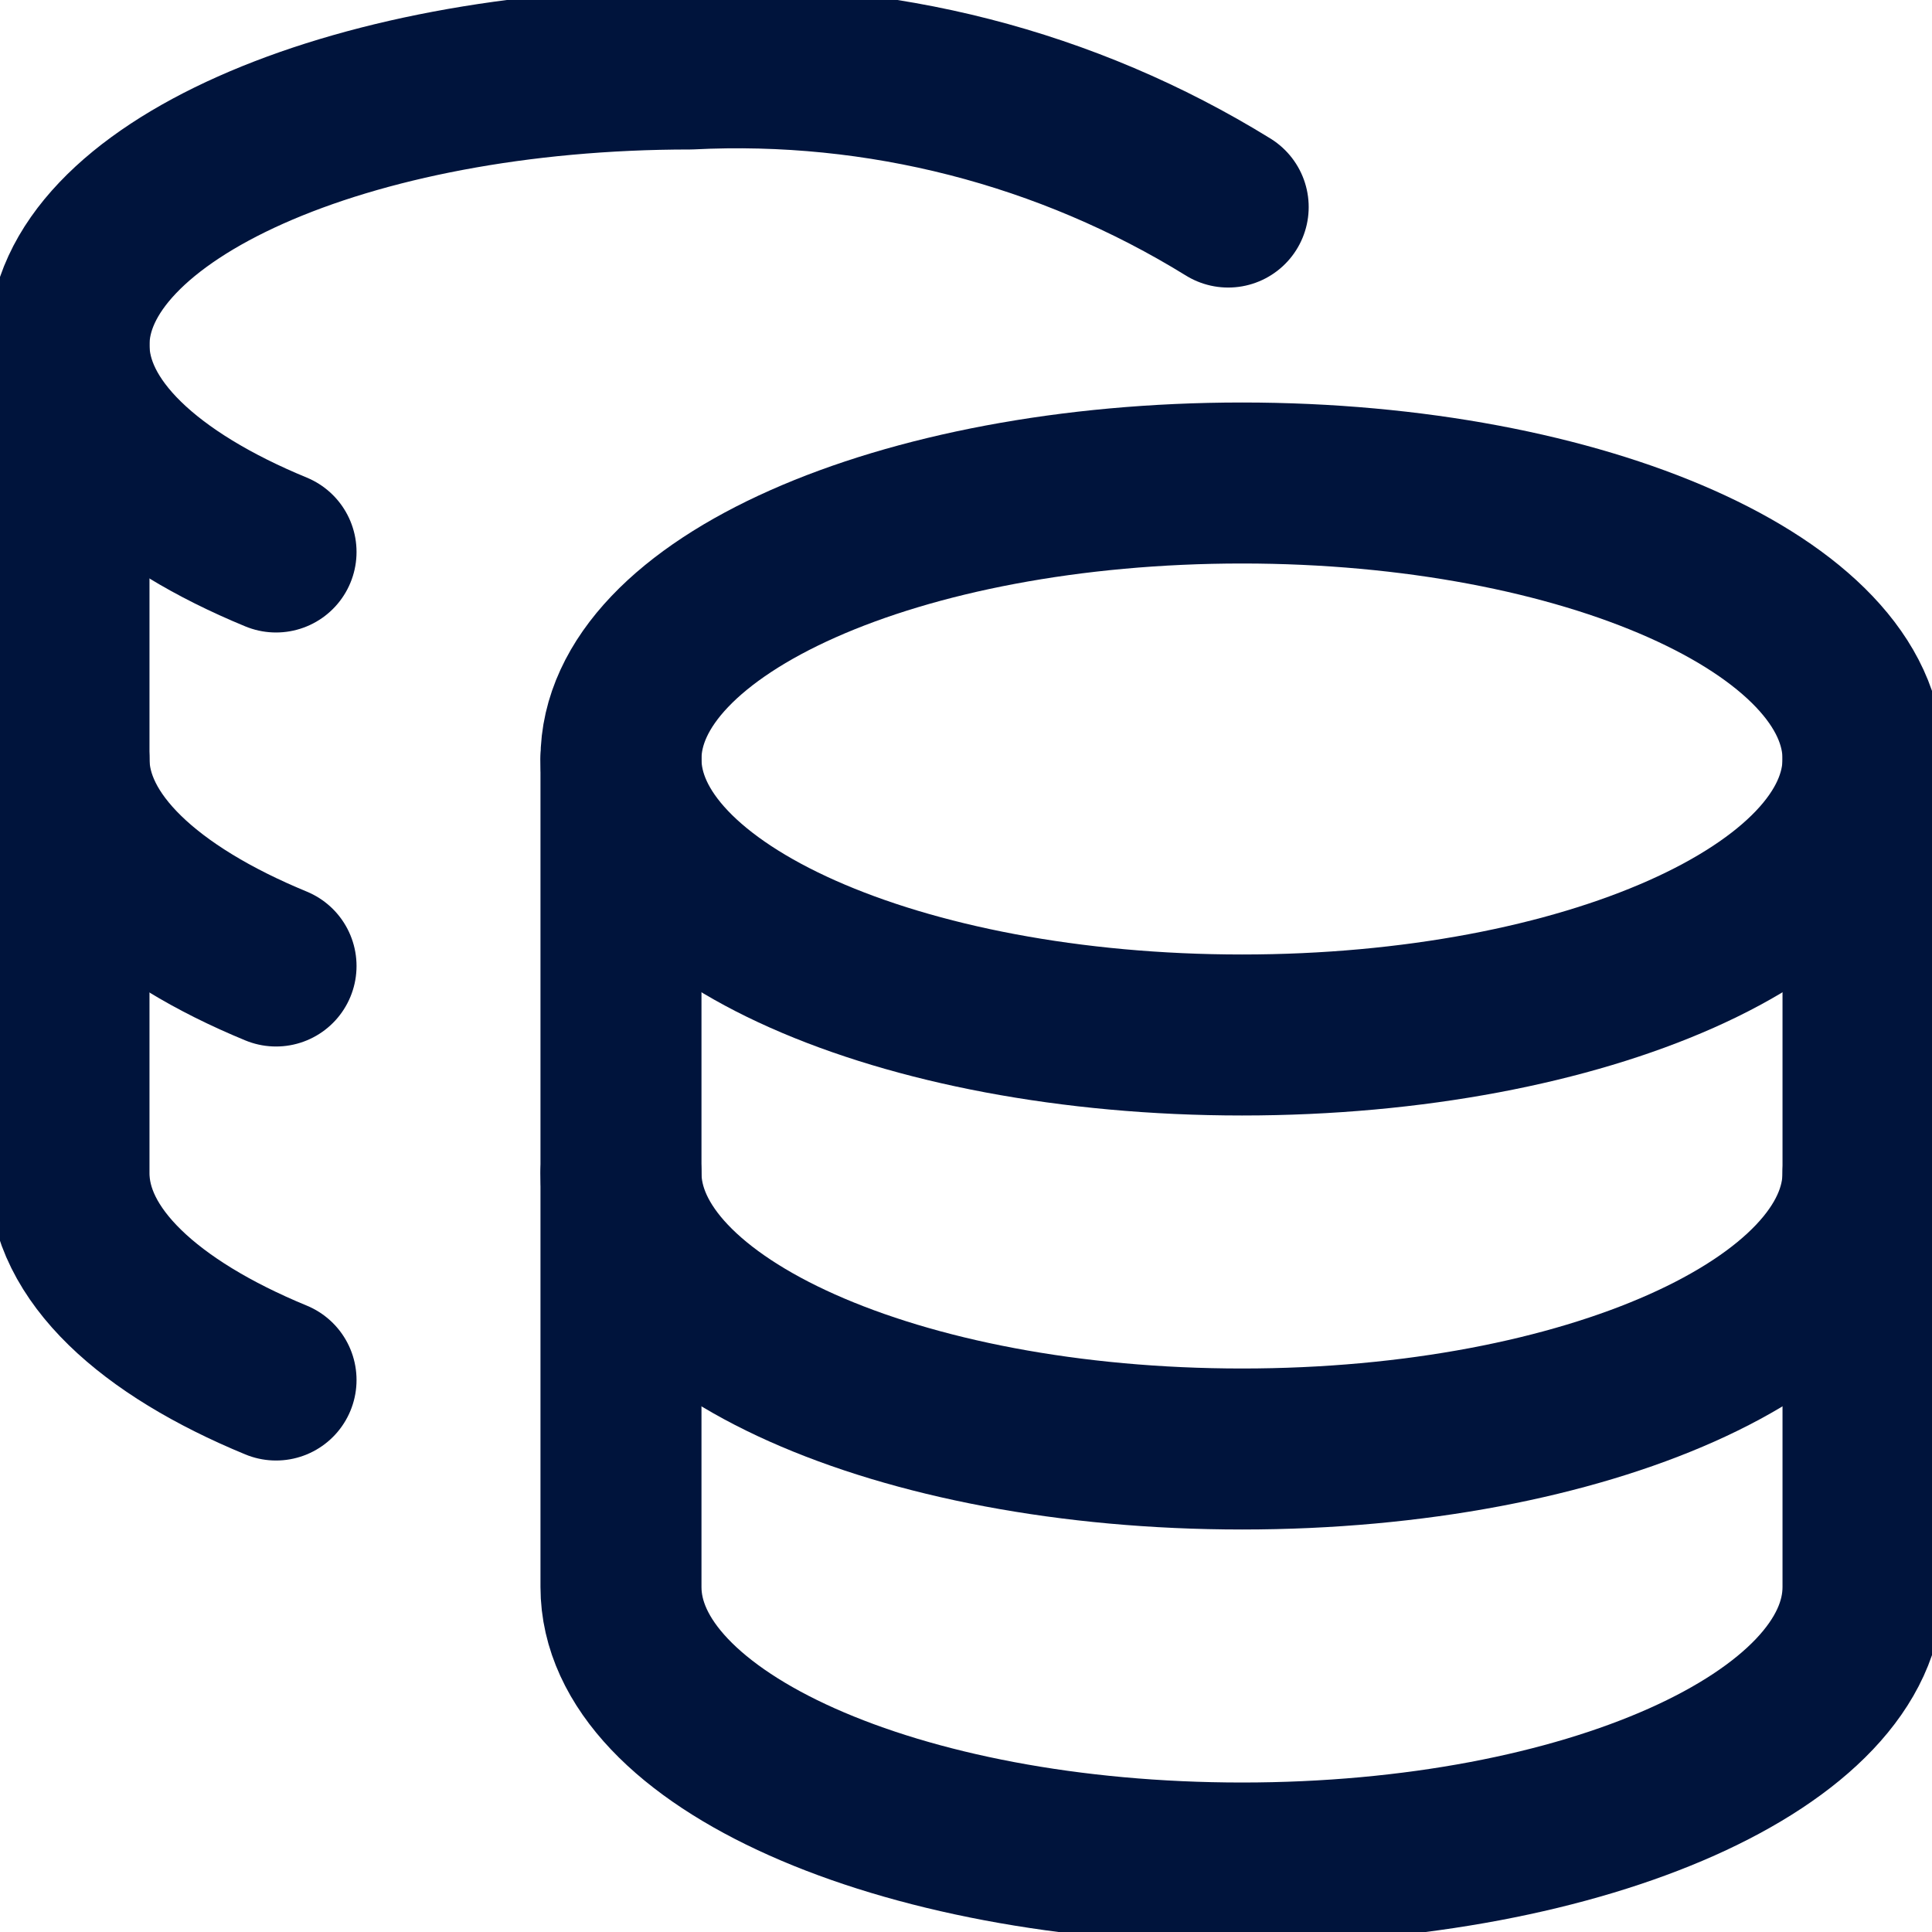 <svg width="24" height="24" viewBox="0 0 24 24" fill="none" xmlns="http://www.w3.org/2000/svg">
<g clip-path="url(#clip0_543_755)">
<path d="M15.429 12.857C19.689 12.857 23.143 11.322 23.143 9.429C23.143 7.535 19.689 6 15.429 6C11.168 6 7.714 7.535 7.714 9.429C7.714 11.322 11.168 12.857 15.429 12.857Z" stroke="#00143C" stroke-width="2" stroke-linecap="round" stroke-linejoin="round"/>
<path d="M7.714 9.429V19.714C7.714 21.6 11.143 23.143 15.429 23.143C19.714 23.143 23.143 21.6 23.143 19.714V9.429" stroke="#00143C" stroke-width="2" stroke-linecap="round" stroke-linejoin="round"/>
<path d="M23.143 14.571C23.143 16.457 19.714 18 15.429 18C11.143 18 7.714 16.457 7.714 14.571" stroke="#00143C" stroke-width="2" stroke-linecap="round" stroke-linejoin="round"/>
<path d="M15.257 2.572C13.254 1.335 10.922 0.738 8.571 0.857C4.303 0.857 0.857 2.4 0.857 4.286C0.857 5.297 1.851 6.206 3.429 6.857" stroke="#00143C" stroke-width="2" stroke-linecap="round" stroke-linejoin="round"/>
<path d="M3.429 17.143C1.851 16.492 0.857 15.583 0.857 14.572V4.286" stroke="#00143C" stroke-width="2" stroke-linecap="round" stroke-linejoin="round"/>
<path d="M3.429 12C1.851 11.349 0.857 10.44 0.857 9.429" stroke="#00143C" stroke-width="2" stroke-linecap="round" stroke-linejoin="round"/>
</g>
<defs>
<clipPath id="clip0_543_755">
<rect width="24" height="24" fill="white"/>
</clipPath>
</defs>
</svg>
